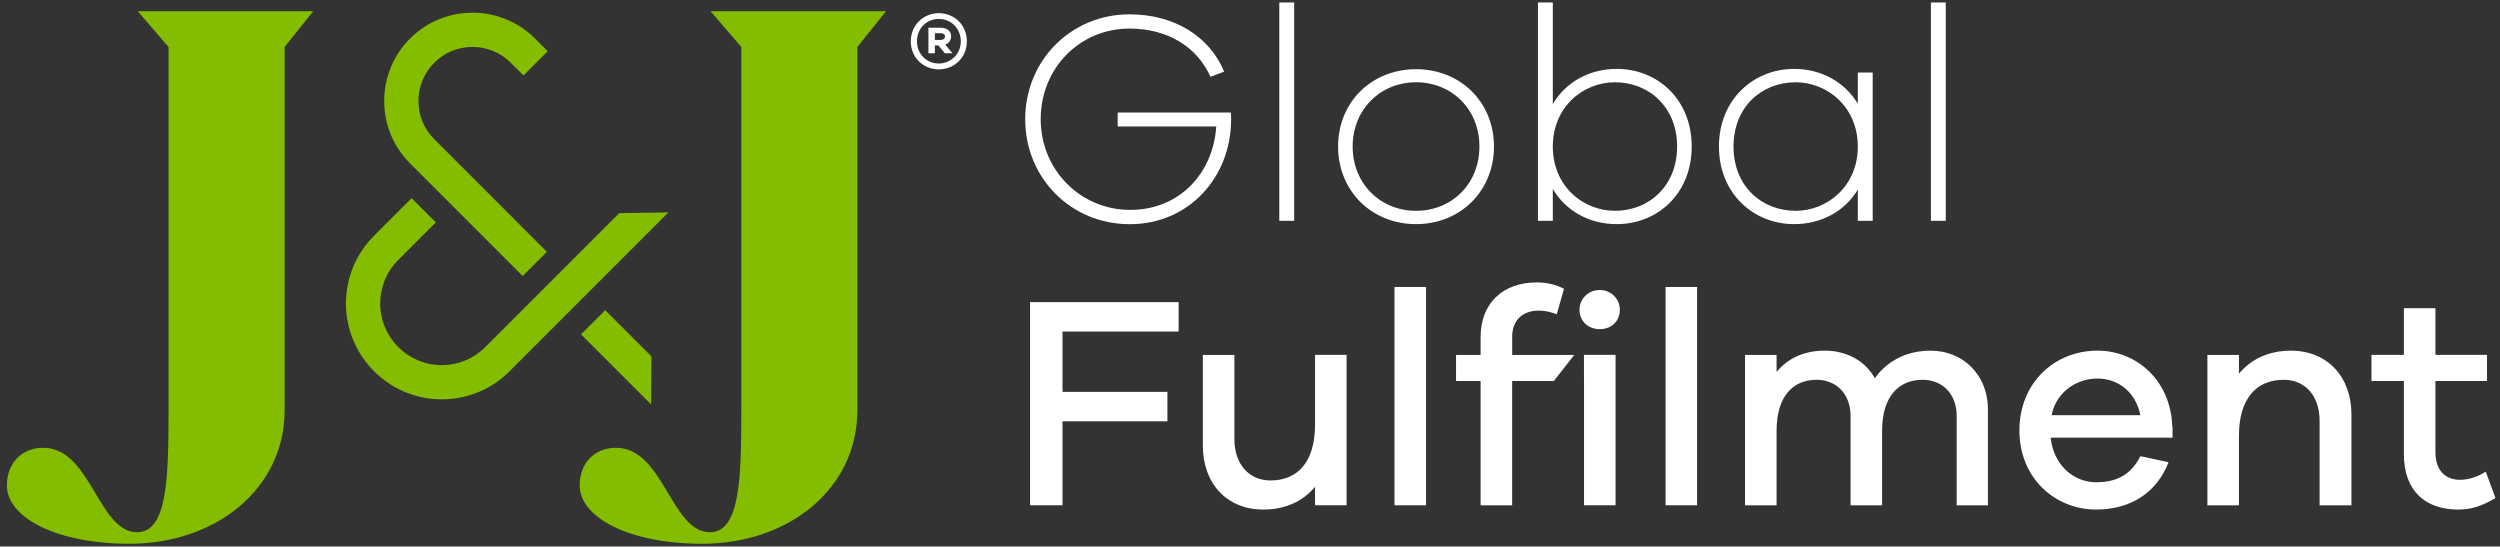 <svg width="247" height="54" viewBox="0 0 247 54" fill="none" xmlns="http://www.w3.org/2000/svg">
<rect x="0" y="0" width="247" height="54" fill="#333333" stroke="none"/>
<path d="M51.64 27.27L54.03 24.878L42.907 13.754C41.897 12.748 41.344 11.403 41.344 9.976C41.344 8.549 41.9 7.204 42.907 6.198C43.913 5.188 45.258 4.635 46.685 4.635C48.112 4.635 49.457 5.191 50.463 6.198L51.72 7.454L54.112 5.062L52.856 3.805C51.155 2.104 48.921 1.254 46.685 1.254C44.448 1.254 42.215 2.104 40.514 3.805C38.866 5.453 37.96 7.646 37.96 9.976C37.96 12.307 38.866 14.499 40.514 16.147L51.637 27.27H51.64ZM61.186 21.055L47.95 34.291C46.8 35.442 45.272 36.074 43.648 36.074C40.293 36.074 37.563 33.344 37.563 29.989C37.563 28.365 38.195 26.834 39.346 25.687L43.059 21.973L40.667 19.581L36.953 23.294C35.164 25.084 34.181 27.458 34.181 29.989C34.181 35.209 38.428 39.456 43.648 39.456C46.176 39.456 48.553 38.47 50.343 36.684L66.042 20.985L61.186 21.058V21.055ZM64.326 39.956L64.358 35.206L59.797 30.645L57.405 33.038L64.326 39.956ZM73.242 4.641V40.462C73.242 47.203 73.133 52.583 70.144 52.583C66.286 52.583 65.577 44.24 60.857 44.24C58.723 44.24 57.273 45.776 57.273 47.963C57.273 51.126 62.151 53.724 69.382 53.724C77.862 53.724 84.71 48.342 84.71 40.515V4.641L87.538 1.107H70.197L73.239 4.641H73.242ZM16.652 4.641V40.462C16.652 47.203 16.543 52.583 13.553 52.583C9.696 52.583 8.987 44.24 4.267 44.24C2.133 44.24 0.682 45.776 0.682 47.963C0.682 51.126 5.561 53.724 12.791 53.724C21.272 53.724 28.12 48.342 28.12 40.515V4.641L30.948 1.107H13.607L16.649 4.641H16.652Z" fill="#84BD00"/>
<path d="M95.524 4.085C95.524 5.691 94.276 6.854 92.755 6.854C91.234 6.854 89.986 5.691 89.986 4.085C89.986 2.478 91.234 1.301 92.755 1.301C94.276 1.301 95.524 2.463 95.524 4.085ZM94.93 4.085C94.93 2.811 93.961 1.869 92.755 1.869C91.548 1.869 90.595 2.811 90.595 4.085C90.595 5.359 91.578 6.274 92.755 6.274C93.932 6.274 94.93 5.332 94.93 4.085ZM93.393 4.417L94.1 5.262H93.352L92.714 4.485H92.366V5.262H91.728V2.74H92.946C93.582 2.74 93.97 3.087 93.97 3.585C93.97 3.973 93.749 4.276 93.388 4.414H93.393V4.417ZM92.937 3.946C93.199 3.946 93.367 3.808 93.367 3.599C93.367 3.405 93.202 3.281 92.937 3.281H92.369V3.946H92.937Z" fill="white"/>
<path d="M121.604 11.121H110.428V12.498H120.165C119.865 17.112 116.54 20.738 111.658 20.738C106.776 20.738 102.821 16.812 102.821 11.78C102.821 6.748 106.656 2.823 111.599 2.823C115.316 2.823 118.25 4.591 119.597 7.587L120.945 7.078C119.506 3.602 116.031 1.416 111.596 1.416C105.814 1.416 101.291 5.971 101.291 11.783C101.291 17.595 105.814 22.15 111.626 22.15C117.438 22.15 121.634 17.536 121.634 11.783C121.634 11.604 121.634 11.362 121.604 11.124V11.121Z" fill="white"/>
<path d="M127.863 0.245H126.395V21.814H127.863V0.245Z" fill="white"/>
<path d="M139.905 6.836C135.562 6.836 132.204 10.041 132.204 14.476C132.204 18.91 135.559 22.144 139.905 22.144C144.251 22.144 147.603 18.907 147.603 14.476C147.603 10.044 144.248 6.836 139.905 6.836ZM139.905 20.829C136.4 20.829 133.643 18.163 133.643 14.479C133.643 10.794 136.4 8.128 139.905 8.128C143.41 8.128 146.167 10.765 146.167 14.479C146.167 18.192 143.41 20.829 139.905 20.829Z" fill="white"/>
<path d="M159.738 6.807C157.043 6.807 154.706 8.096 153.418 10.282V0.245H151.949V21.814H153.418V18.669C154.706 20.855 157.043 22.144 159.738 22.144C163.752 22.144 167.139 19.148 167.139 14.475C167.139 9.802 163.752 6.807 159.738 6.807ZM159.559 20.828C156.413 20.828 153.418 18.401 153.418 14.478C153.418 10.556 156.413 8.128 159.559 8.128C162.914 8.128 165.7 10.585 165.7 14.478C165.7 18.371 162.914 20.828 159.559 20.828Z" fill="white"/>
<path d="M183.553 7.166V10.253C182.264 8.096 179.928 6.807 177.262 6.807C173.248 6.807 169.832 9.832 169.832 14.475C169.832 19.119 173.248 22.144 177.262 22.144C179.928 22.144 182.264 20.884 183.553 18.728V21.814H185.022V7.163H183.553V7.166ZM177.412 20.829C174.057 20.829 171.271 18.401 171.271 14.478C171.271 10.556 174.057 8.128 177.412 8.128C180.558 8.128 183.553 10.585 183.553 14.478C183.553 18.372 180.558 20.829 177.412 20.829Z" fill="white"/>
<path d="M192.24 0.245H190.772V21.814H192.24V0.245Z" fill="white"/>
<path d="M226.36 34.644C224.144 34.644 222.405 35.483 221.207 36.922V35.065H218.091V49.925H221.207V43.066C221.207 39.32 222.976 37.522 225.642 37.522C227.769 37.522 229.176 39.141 229.176 41.568V49.925H232.322V40.939C232.322 37.222 229.926 34.647 226.36 34.647V34.644Z" fill="white"/>
<path d="M245.593 46.597C244.814 47.107 243.854 47.407 243.077 47.407C241.609 47.407 240.62 46.509 240.62 44.65V37.64H245.714V35.062H240.62V30.448H237.504V35.062H234.3V37.64H237.504V44.861C237.504 48.545 239.661 50.343 242.866 50.343C244.125 50.343 245.143 50.043 246.55 49.205L245.591 46.597H245.593Z" fill="white"/>
<path d="M101.771 29.851V49.922H104.976V41.624H115.342V38.717H104.976V32.755H116.449V29.851H104.976H101.771Z" fill="white"/>
<path d="M129.929 41.924C129.929 45.67 128.193 47.468 125.524 47.468C123.367 47.468 121.958 45.82 121.958 43.393V35.065H118.841V44.022C118.841 47.768 121.207 50.343 124.803 50.343C126.989 50.343 128.729 49.534 129.926 48.095V49.922H133.043V35.062H129.926V41.921L129.929 41.924Z" fill="white"/>
<path d="M190.774 34.644C188.317 34.644 186.431 35.692 185.233 37.369C184.274 35.63 182.417 34.644 180.29 34.644C178.162 34.644 176.606 35.453 175.526 36.742V35.065H172.409V49.925H175.526V42.554C175.526 39.229 177.082 37.522 179.481 37.522C181.399 37.522 182.835 38.899 182.835 41.089V49.925H185.951V42.554C185.951 39.229 187.541 37.522 189.965 37.522C191.884 37.522 193.32 38.899 193.32 41.089V49.925H196.407V40.459C196.407 36.954 193.861 34.647 190.774 34.647V34.644Z" fill="white"/>
<path d="M156.499 37.64H156.502V49.922H159.618V35.062H156.493L156.499 37.64Z" fill="white"/>
<path d="M158.061 28.653C156.893 28.653 156.054 29.551 156.054 30.601C156.054 31.71 156.893 32.52 158.061 32.52C159.229 32.52 160.039 31.71 160.039 30.601C160.039 29.553 159.2 28.653 158.061 28.653Z" fill="white"/>
<path d="M167.675 28.353H164.559V49.922H167.675V28.353Z" fill="white"/>
<path d="M149.401 33.297C149.401 31.649 150.419 30.689 152.037 30.689C152.605 30.689 153.206 30.81 153.806 31.048L154.524 28.532C153.715 28.114 152.817 27.903 151.829 27.903C148.474 27.903 146.285 29.971 146.285 33.297V35.065H143.857V37.643H146.285V49.925H149.401V37.643H153.515L155.539 35.065H149.404V33.297H149.401Z" fill="white"/>
<path d="M214.648 42.163H214.619C214.498 37.699 211.202 34.644 207.218 34.644C203.025 34.644 199.517 37.79 199.517 42.525C199.517 47.259 203.051 50.343 207.097 50.343C210.393 50.343 213.03 48.787 214.257 45.67L211.47 45.07C210.423 47.168 208.745 47.648 207.097 47.648C204.911 47.648 202.904 46 202.604 43.243H214.648V42.163ZM202.695 41.024C203.175 38.629 205.273 37.399 207.218 37.399C209.163 37.399 210.964 38.596 211.473 41.024H202.695Z" fill="white"/>
<path d="M140.894 28.353H137.777V49.922H140.894V28.353Z" fill="white"/>
</svg>
